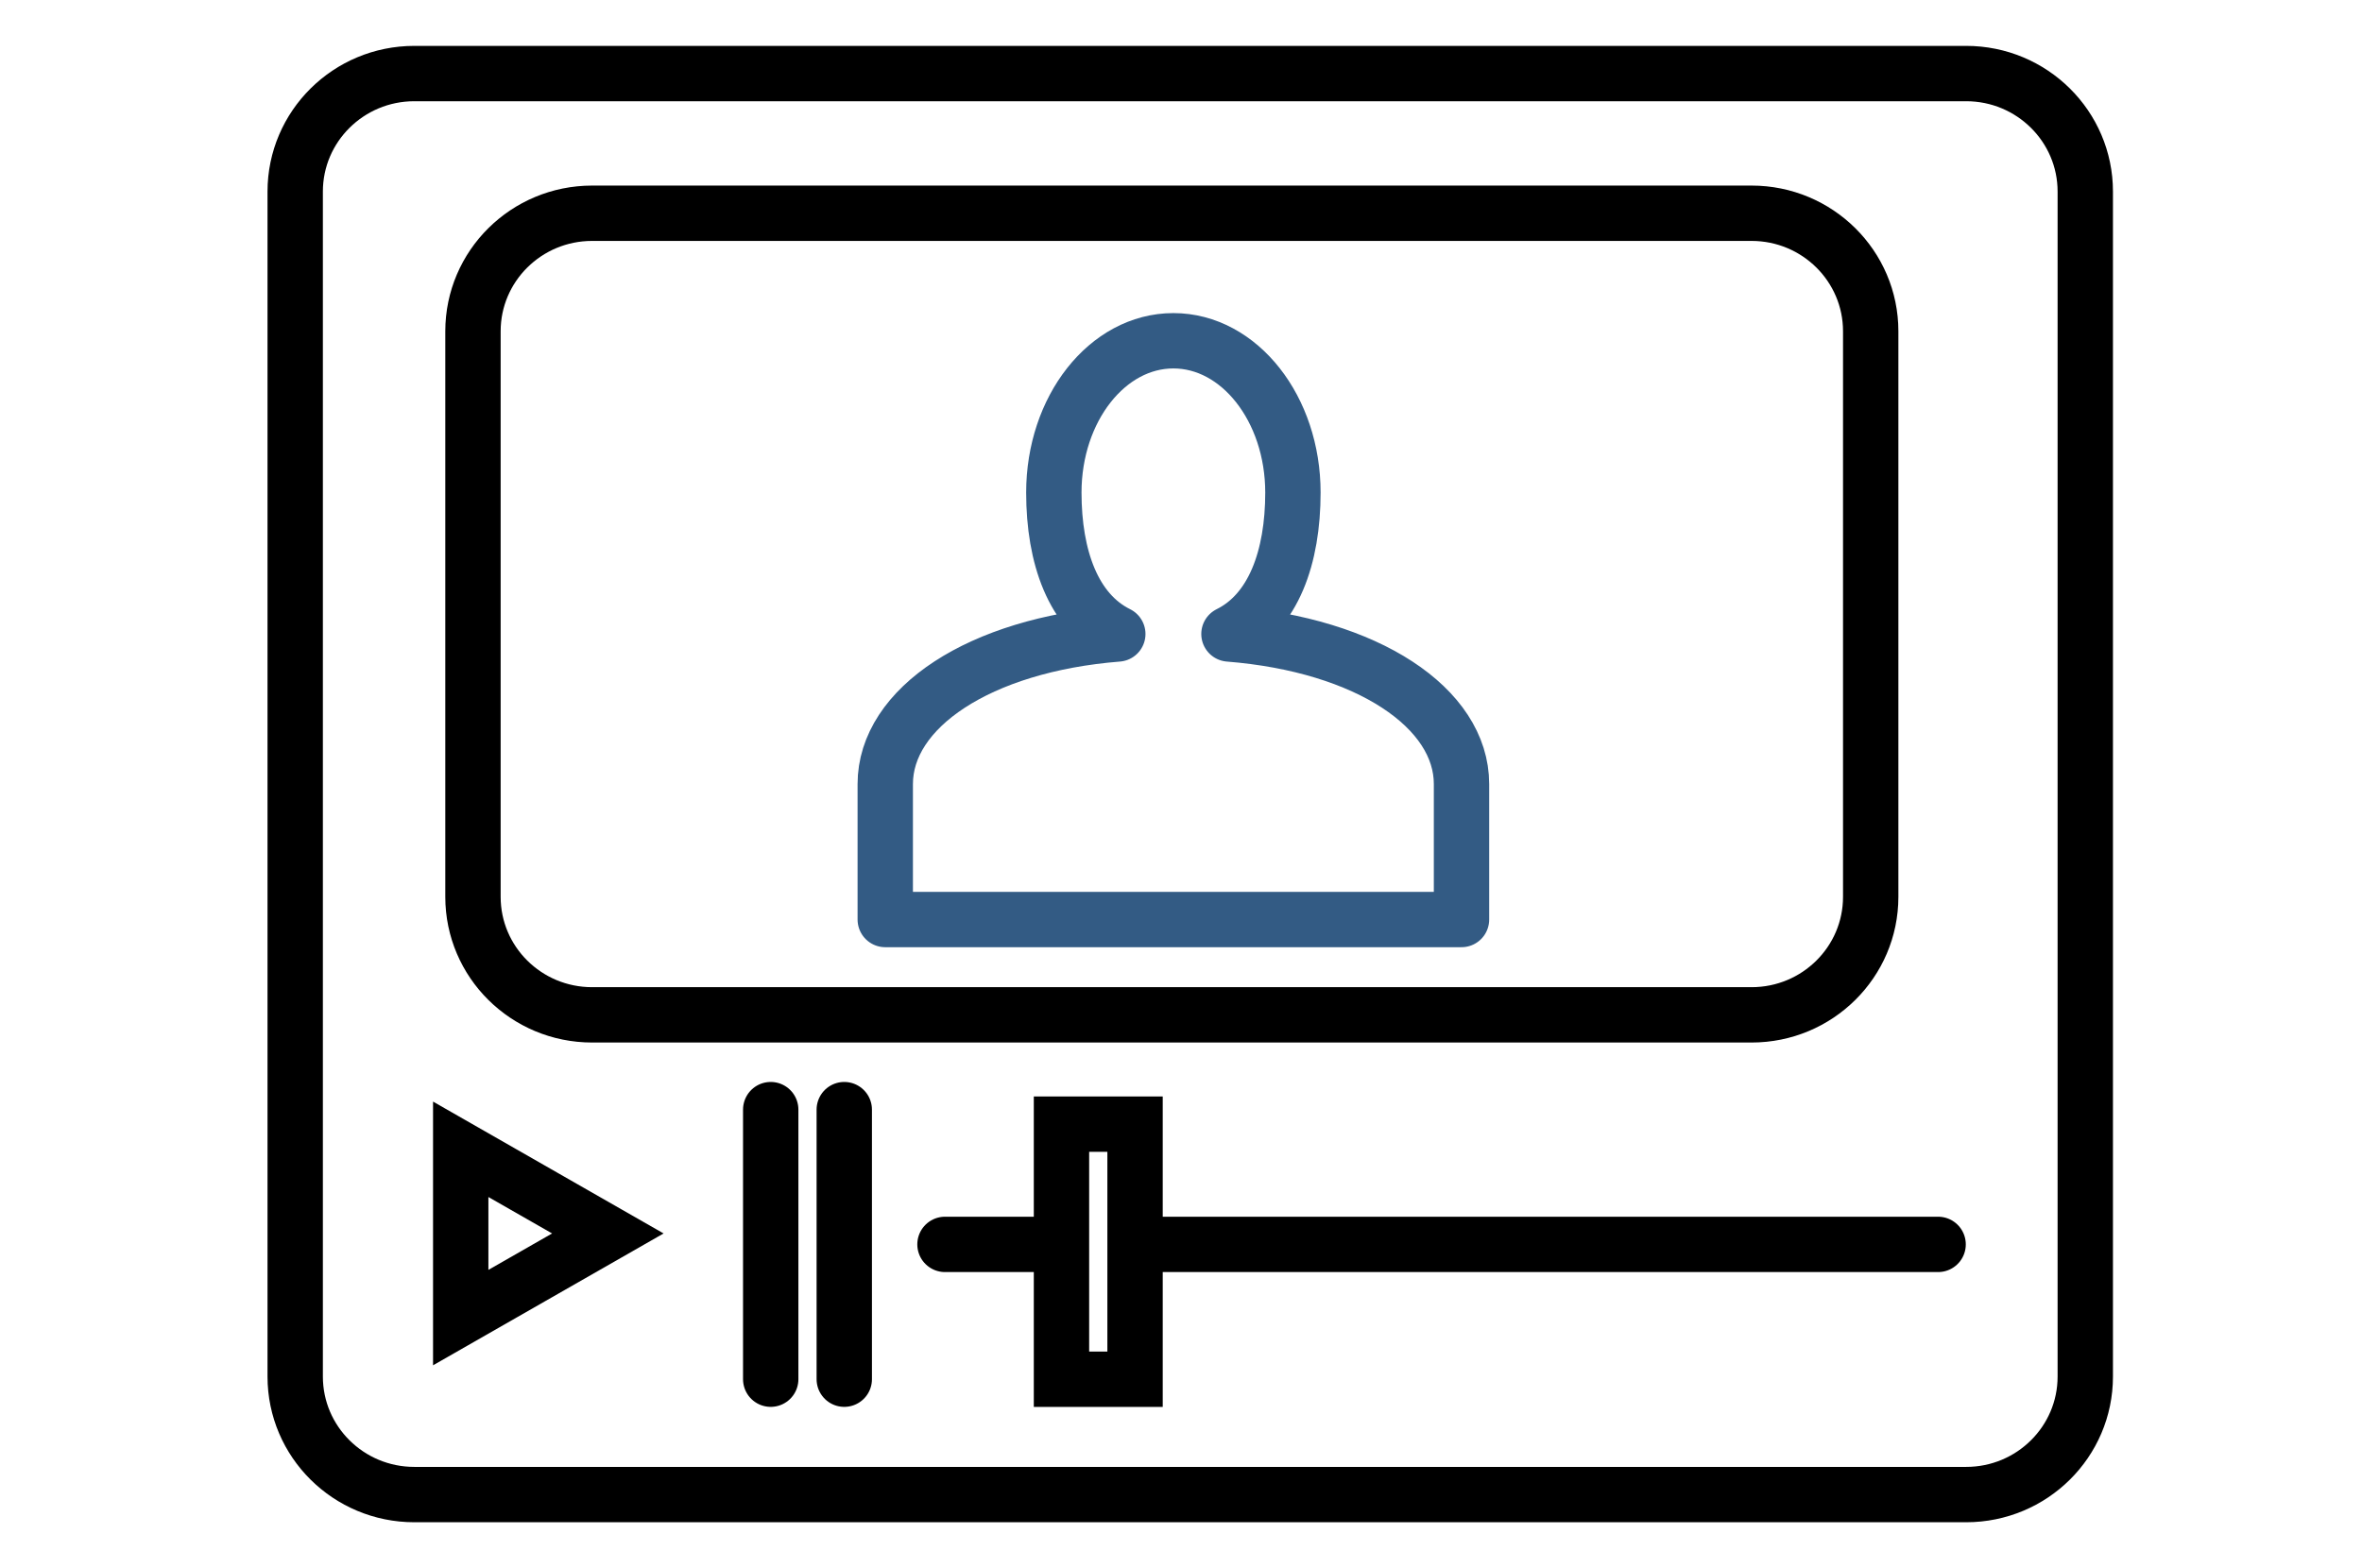 <svg width="128" height="85" viewBox="0 0 128 85" fill="none" xmlns="http://www.w3.org/2000/svg">
<rect width="128" height="85" fill="white"/>
<path d="M106.548 3.987H22.453C18.888 3.987 15.997 6.851 15.997 10.384V74.615C15.997 78.148 18.888 81.012 22.453 81.012H106.548C110.113 81.012 113.004 78.148 113.004 74.615V10.384C113.004 6.851 110.113 3.987 106.548 3.987Z" stroke="black" stroke-width="3" stroke-miterlimit="10"/>
<path d="M94.92 11.559H32.087C28.521 11.559 25.631 14.423 25.631 17.956V48.612C25.631 52.145 28.521 55.009 32.087 55.009H94.92C98.485 55.009 101.376 52.145 101.376 48.612V17.956C101.376 14.423 98.485 11.559 94.92 11.559Z" stroke="black" stroke-width="3" stroke-miterlimit="10"/>
<path d="M41.766 60.146V74.758" stroke="black" stroke-width="3" stroke-miterlimit="10" stroke-linecap="round"/>
<path d="M45.752 60.146V74.758" stroke="black" stroke-width="3" stroke-miterlimit="10" stroke-linecap="round"/>
<path d="M51.21 67.451H105.029" stroke="black" stroke-width="3" stroke-miterlimit="10" stroke-linecap="round"/>
<path d="M61.51 60.934H57.523V74.759H61.51V60.934Z" fill="white" stroke="black" stroke-width="3" stroke-miterlimit="10" stroke-linecap="round"/>
<path d="M32.94 66.858L24.967 62.297V71.419L32.94 66.858Z" fill="white" stroke="black" stroke-width="3" stroke-miterlimit="10" stroke-linecap="round"/>
<path d="M66.599 34.364C69.014 33.168 70.065 30.192 70.065 26.7C70.065 22.157 67.165 18.471 63.587 18.471C60.009 18.471 57.109 22.157 57.109 26.7C57.109 30.189 58.159 33.168 60.575 34.364C53.067 34.96 47.973 38.375 47.973 42.5V49.842H79.201V42.5C79.201 38.375 74.108 34.96 66.599 34.364Z" stroke="#335B84" stroke-width="3" stroke-linecap="round" stroke-linejoin="round"/>
</svg>
